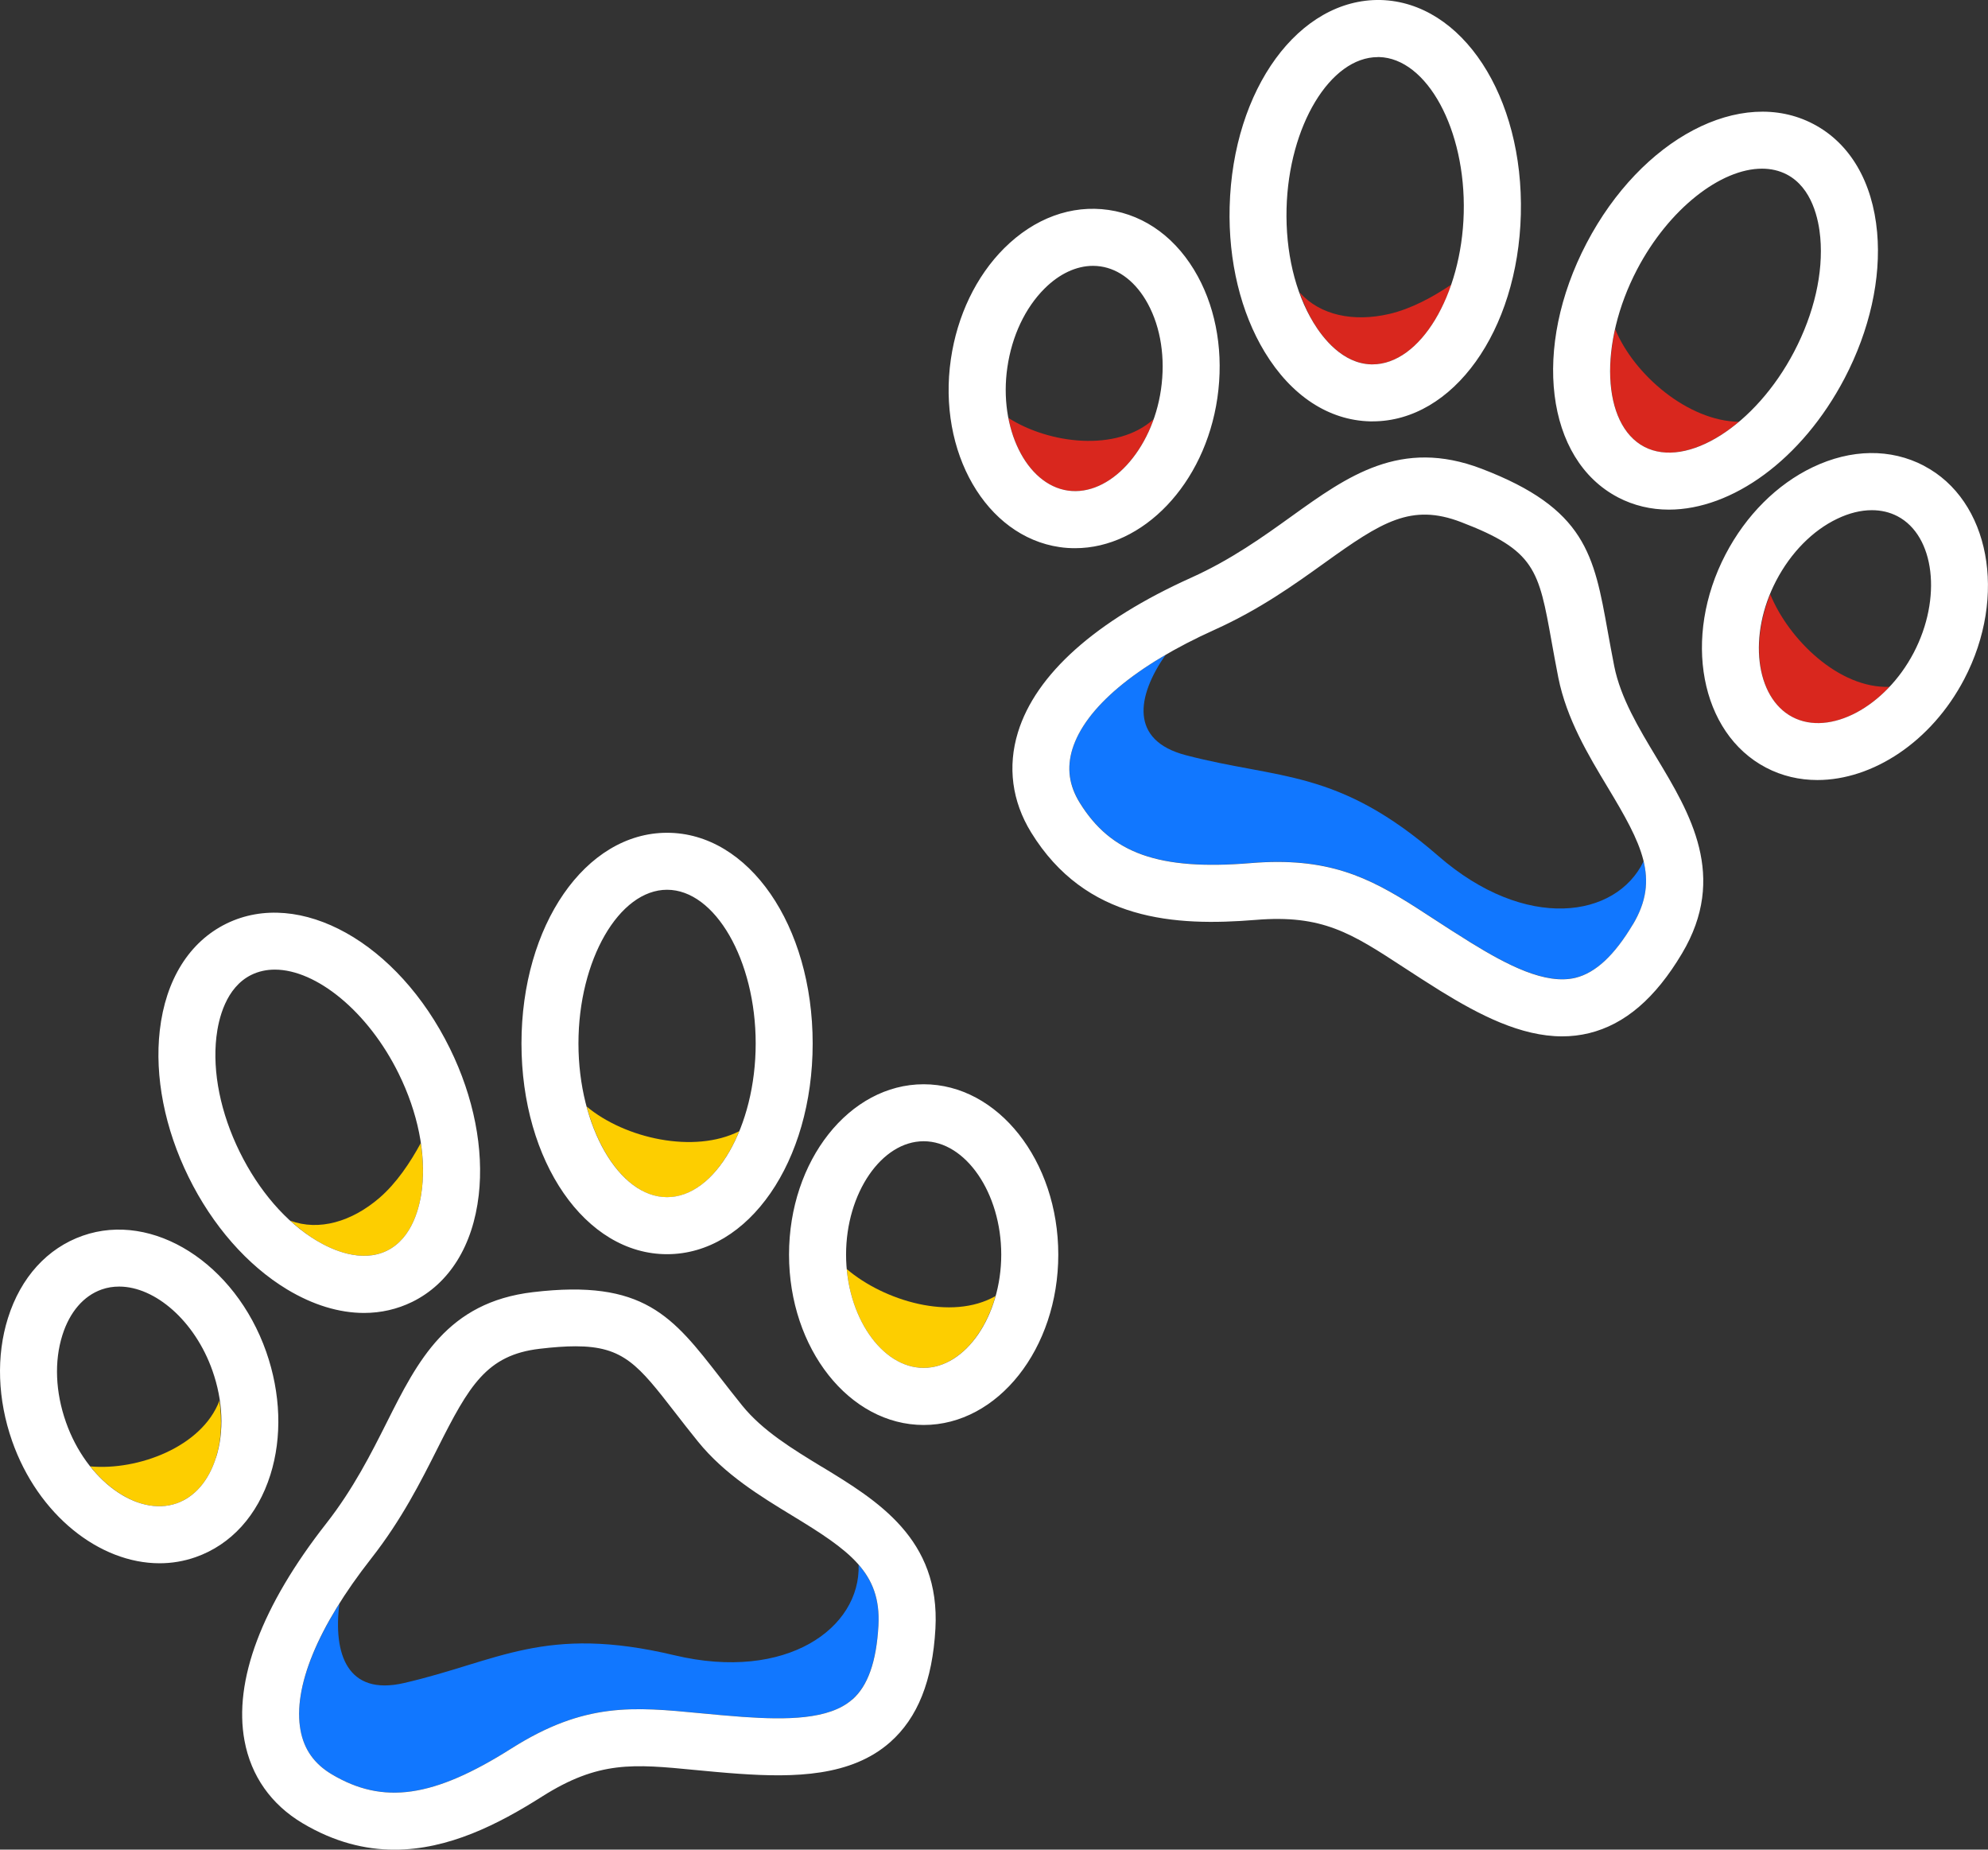 <?xml version="1.0" encoding="UTF-8"?>
<svg id="Warstwa_1" xmlns="http://www.w3.org/2000/svg" version="1.1" viewBox="0 0 32.797 30.508">
  <rect x="0" y="0" width="32.797" height="30.508" fill="#333333" stroke="none"/>
  <!-- Generator: Adobe Illustrator 29.8.2, SVG Export Plug-In . SVG Version: 2.1.1 Build 3)  -->
  <defs>
    <style>
      .st0 {
        fill: #d9271e;
      }

      .st1 {
        fill: #17f;
      }

      .st2 {
        fill: #fff;
      }

      .st3 {
        fill: #fdce00;
      }
    </style>
  </defs>
  <path class="st3" d="M13.969,20.932c.615.524,1.728.861,2.455.445-.192.686-.658,1.185-1.187,1.185-.639,0-1.185-.725-1.268-1.63ZM1.49,24.188c.404.508.96.771,1.425.608.298-.105.528-.372.648-.754.09-.287.104-.609.057-.939-.289.765-1.347,1.155-2.13,1.084ZM9.678,18.249c.234.873.747,1.498,1.327,1.498.485,0,.924-.436,1.191-1.089-.742.376-1.886.122-2.519-.408ZM6.262,19.756c-.458.395-1.0.554-1.473.378.138.126.281.237.431.327.252.152.739.376,1.164.168.425-.209.544-.731.578-1.024.027-.238.019-.491-.02-.751-.175.323-.403.663-.68.902Z"/>
  <path class="st1" d="M14.165,25.809c.233.268.35.574.326,1.002-.033.594-.174.994-.431,1.22-.382.337-1.094.336-1.807.287-.25-.018-.479-.04-.692-.06-1.111-.107-1.914-.185-3.123.58-1.284.813-2.116.933-2.966.426-.287-.171-.455-.408-.514-.724-.101-.543.126-1.269.641-2.089-.104.827.129,1.524,1.063,1.31,1.556-.357,2.321-.969,4.463-.459,1.853.441,3.074-.449,3.04-1.492ZM27.115,14.207c-.453.94-1.948,1.163-3.386-.088-1.662-1.445-2.623-1.258-4.167-1.663-.927-.243-.81-.969-.334-1.654-.836.488-1.374,1.026-1.536,1.554-.094.307-.055.595.12.88.519.843,1.31,1.123,2.826.998.155-.013.302-.019.44-.019,1.135,0,1.762.409,2.595.953.18.117.372.243.586.374.608.375,1.239.704,1.734.584.333-.082.642-.37.947-.882.22-.368.258-.693.176-1.039Z"/>
  <path class="st0" d="M29.205,9.803c.305.747,1.134,1.556,1.967,1.526-.488.519-1.132.745-1.601.499-.564-.295-.708-1.186-.366-2.025ZM21.442,4.827c.064.176.137.344.228.494.153.252.481.676.953.688.007 0.0.014 0.0.021 0.0.539,0,1.032-.537,1.299-1.315-.305.206-.665.401-1.022.484-.59.137-1.141.024-1.478-.352ZM27.127,7.37c.429.224,1.02.041,1.56-.413-.832-.011-1.727-.767-2.041-1.529-.198.882-.033,1.673.482,1.942ZM17.617,8.093c.57.082,1.15-.43,1.415-1.179-.609.55-1.733.405-2.396-.021.122.637.493,1.129.981,1.2Z"/>
  <path class="st2" d="M13.558,24.194c-.481-.293-.978-.595-1.314-1.011-.132-.164-.251-.316-.36-.457-.788-1.015-1.263-1.63-3.091-1.413-1.416.167-1.901,1.13-2.413,2.15-.258.513-.55,1.093-.995,1.662-1.068,1.361-1.535,2.602-1.351,3.588.108.581.439,1.051.958,1.36.523.311,1.03.436,1.517.436.888,0,1.708-.416,2.433-.876.936-.592,1.502-.538,2.53-.438.221.021.458.044.717.062.917.064,1.854.046,2.495-.52.455-.401.7-1.014.748-1.873.082-1.481-.956-2.113-1.872-2.67ZM14.06,28.032c-.382.337-1.094.336-1.807.287-.25-.018-.479-.04-.692-.06-1.111-.107-1.914-.185-3.123.58-1.284.813-2.116.933-2.966.426-.287-.171-.455-.408-.514-.724-.131-.703.283-1.71,1.166-2.835.504-.643.818-1.268,1.096-1.82.52-1.034.808-1.536,1.683-1.639.229-.027.423-.041.593-.041.793,0,1.036.312,1.645,1.097.113.146.235.303.372.472.439.544,1.033.905,1.557,1.224.941.572,1.47.939,1.422,1.814-.033.594-.174.994-.431,1.22ZM4.735,21.267c.428.258.861.389,1.271.389.278,0,.546-.061.794-.182.612-.301,1.002-.926,1.098-1.761.087-.759-.081-1.617-.475-2.418v-0c-.86-1.749-2.48-2.652-3.689-2.06-.612.301-1.002.926-1.098,1.761-.087.759.081,1.618.475,2.418.393.8.97,1.458,1.624,1.853ZM3.57,17.103c.034-.293.154-.816.578-1.024.119-.058.249-.086.386-.086.683,0,1.539.69,2.044,1.717.315.64.451,1.314.384,1.895-.034.293-.154.815-.578,1.024-.424.208-.911-.016-1.164-.168-.502-.302-.951-.822-1.266-1.462-.315-.641-.451-1.314-.384-1.896ZM11.005,20.687c1.347,0,2.402-1.527,2.402-3.475,0-1.949-1.055-3.476-2.402-3.476s-2.402,1.527-2.402,3.476c0,1.949,1.055,3.475,2.402,3.475ZM11.005,14.676c.792,0,1.462,1.161,1.462,2.535,0,1.374-.669,2.535-1.462,2.535s-1.462-1.161-1.462-2.535c0-1.374.669-2.535,1.462-2.535ZM15.238,17.884c-1.225,0-2.221,1.26-2.221,2.81s.996,2.81,2.221,2.81,2.221-1.26,2.221-2.81-.996-2.81-2.221-2.81ZM15.238,22.562c-.694,0-1.28-.856-1.28-1.869s.586-1.869,1.28-1.869,1.28.856,1.28,1.869-.586,1.869-1.28,1.869ZM4.392,22.297c-.514-1.462-1.871-2.321-3.027-1.915-.585.205-1.023.688-1.234,1.359-.196.623-.171,1.343.069,2.028.427,1.217,1.439,2.016,2.433,2.016.2,0,.4-.033.594-.101.585-.205,1.023-.688,1.234-1.359.196-.623.171-1.343-.069-2.028ZM3.563,24.042c-.12.382-.35.649-.648.754-.655.229-1.492-.383-1.827-1.339-.174-.494-.195-1.003-.059-1.434.12-.382.35-.649.648-.754.093-.033.19-.048.289-.048.594,0,1.251.568,1.539,1.388.174.494.195,1.003.059,1.434ZM26.631,10.989c-.041-.206-.075-.397-.107-.572-.227-1.265-.364-2.029-2.083-2.686-1.332-.508-2.208.12-3.135.786-.466.335-.994.714-1.653,1.011-1.577.71-2.566,1.593-2.86,2.553-.173.565-.098,1.135.218,1.649.902,1.465,2.378,1.551,3.704,1.443,1.104-.091,1.58.22,2.444.784.186.121.385.251.606.388.643.396,1.324.749,2.008.749.148,0,.296-.017.444-.053.59-.145,1.091-.574,1.531-1.313.76-1.274.133-2.315-.421-3.234-.29-.482-.591-.981-.696-1.505ZM26.939,15.246c-.305.512-.615.8-.947.882-.495.12-1.126-.209-1.734-.584-.214-.132-.406-.257-.586-.374-.833-.544-1.46-.953-2.595-.953-.139,0-.285.006-.44.019-1.515.125-2.307-.156-2.826-.998-.175-.284-.214-.572-.12-.88.21-.683,1.044-1.383,2.348-1.971h0c.745-.336,1.313-.744,1.815-1.104.94-.675,1.428-.987,2.251-.671,1.222.467,1.28.786,1.493,1.973.033.181.068.378.11.59.137.685.496,1.281.812,1.806.568.943.868,1.514.419,2.267ZM22.6,6.95c.015 0.0.03 0.0.045 0,1.326,0,2.396-1.488,2.445-3.414C25.139,1.588,24.123.035,22.776 0c-1.344-.027-2.44,1.466-2.49,3.414-.023.891.183,1.742.58,2.395.436.718,1.052,1.123,1.734,1.141ZM22.731.941h.02c.792.021,1.432,1.198,1.397,2.572-.035,1.362-.721,2.497-1.505,2.497-.007,0-.014,0-.021-0-.473-.012-.8-.436-.953-.688-.304-.501-.462-1.169-.444-1.883.035-1.362.721-2.497,1.505-2.497ZM26.691,8.203c.263.137.547.203.841.203,1.04,0,2.195-.822,2.9-2.168h0c.413-.79.604-1.644.536-2.405-.075-.837-.449-1.472-1.053-1.788-1.193-.625-2.836.239-3.74,1.965-.904,1.727-.676,3.569.517,4.193ZM27.007,4.446c.524-1.001,1.382-1.664,2.061-1.664.147,0,.285.031.41.096.419.219.526.745.552,1.039.052.583-.101,1.253-.432,1.885-.637,1.217-1.769,1.934-2.471,1.568-.702-.367-.757-1.706-.12-2.924ZM31.74,7.682c-.549-.287-1.201-.279-1.836.025-.589.282-1.099.791-1.435,1.434-.718,1.372-.42,2.952.665,3.52.265.139.554.205.848.205.91,0,1.88-.627,2.423-1.664h0c.718-1.373.42-2.952-.665-3.519ZM31.572,10.765c-.47.897-1.386,1.385-2.001,1.062-.615-.322-.738-1.352-.268-2.25.243-.464.601-.827,1.008-1.021.196-.094.389-.141.57-.141.152,0,.295.033.423.1.615.322.737,1.352.268,2.25ZM17.482,9.024c.085.013.17.018.255.018,1.117,0,2.14-1.054,2.347-2.479.104-.718-.01-1.43-.322-2.003-.336-.618-.859-1.008-1.472-1.097-.613-.089-1.225.135-1.724.632-.462.461-.774,1.11-.879,1.829-.223,1.533.581,2.924,1.794,3.1ZM16.619,6.059c.075-.518.293-.979.612-1.298.246-.246.527-.376.801-.376.041,0,.082.003.123.009.312.045.59.264.781.615.215.396.292.9.217,1.418-.146,1.003-.85,1.764-1.536,1.665-.687-.1-1.144-1.032-.998-2.034Z"/>
</svg>